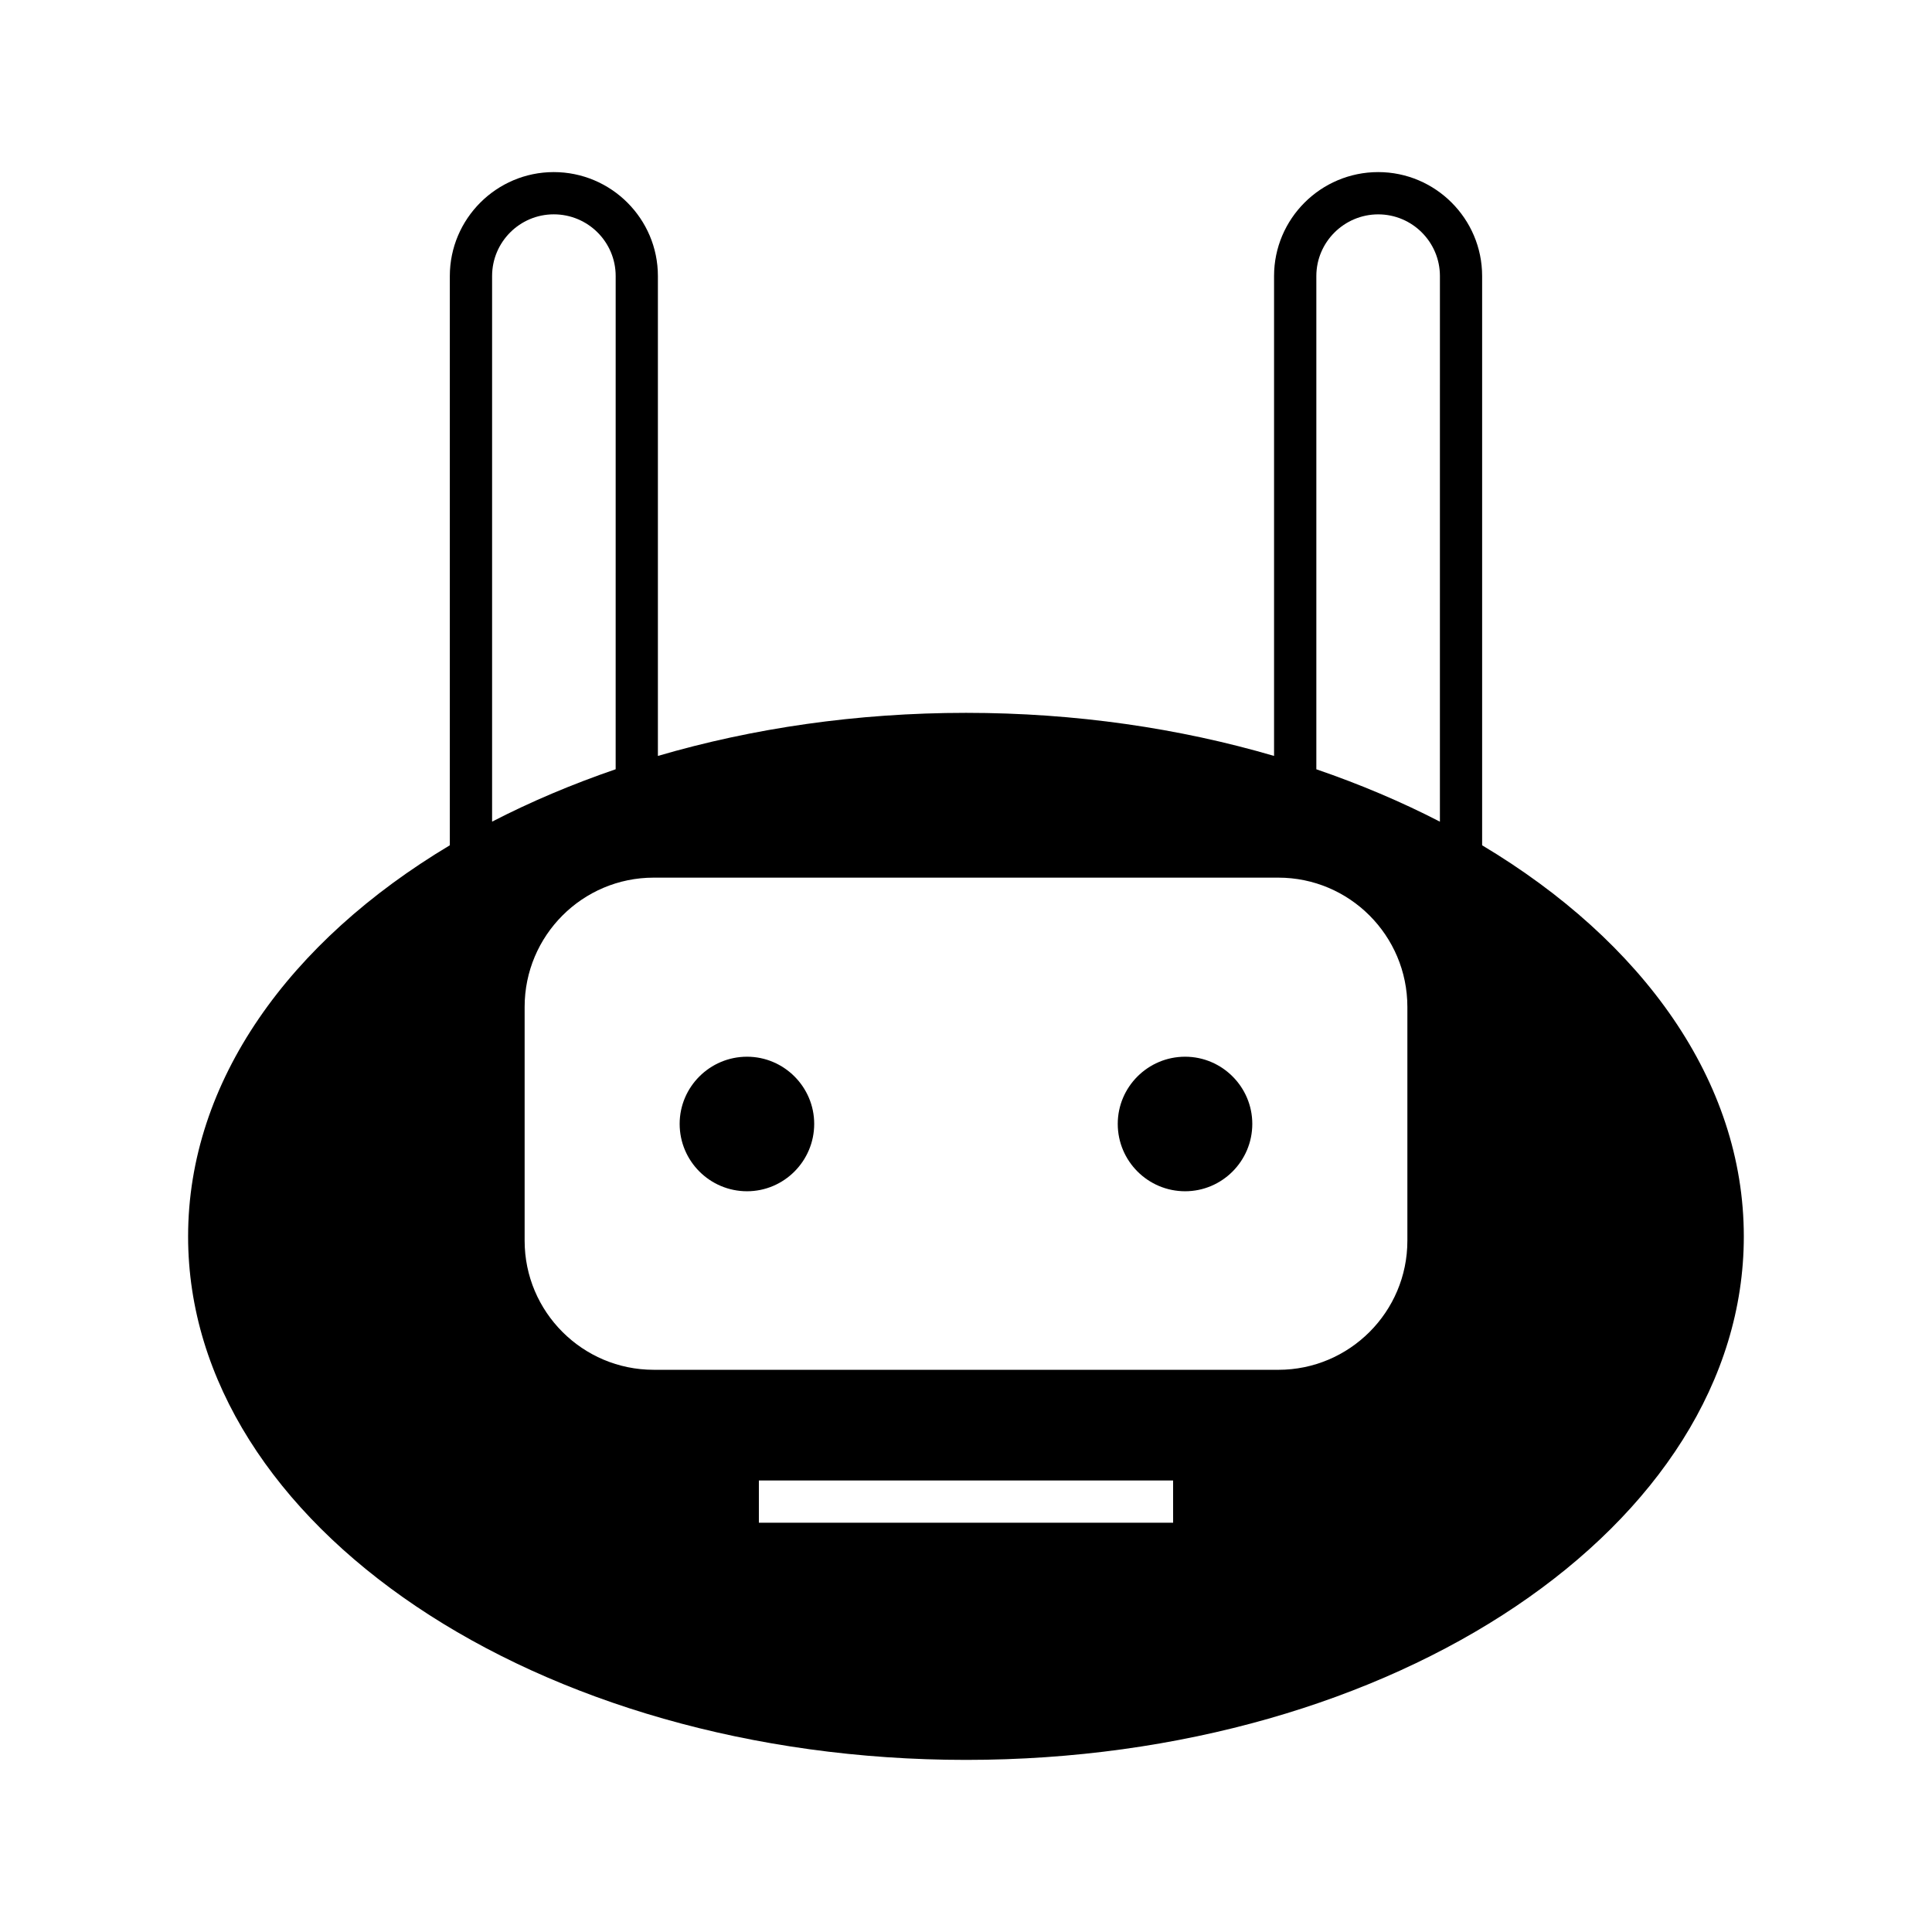 <?xml version="1.0" encoding="UTF-8"?>
<!-- Uploaded to: SVG Repo, www.svgrepo.com, Generator: SVG Repo Mixer Tools -->
<svg fill="#000000" width="800px" height="800px" version="1.1" viewBox="144 144 512 512" xmlns="http://www.w3.org/2000/svg">
 <g>
  <path d="m458.07 424.04c-9.852 0-17.855 8.004-17.855 17.801 0 9.852 8.004 17.855 17.855 17.855 9.797 0 17.801-8.004 17.801-17.855 0-9.793-8.008-17.801-17.801-17.801z"/>
  <path d="m341.97 424.04c-9.852 0-17.855 8.004-17.855 17.801 0 9.852 8.004 17.855 17.855 17.855 9.797 0 17.801-8.004 17.801-17.855 0-9.793-8.004-17.801-17.801-17.801z"/>
  <path d="m536.78 368.01v-150.86c0-15.172-12.371-27.543-27.543-27.543-15.227 0-27.598 12.371-27.598 27.543v127.18c-25.023-7.332-52.621-11.418-81.617-11.418-29.055 0-56.652 4.086-81.672 11.418v-127.18c0-15.172-12.371-27.543-27.598-27.543-15.172 0-27.543 12.371-27.543 27.543v150.86c-42.488 25.414-69.359 62.473-69.359 103.67 0 76.469 92.477 138.71 206.17 138.71 113.64 0 206.11-62.25 206.11-138.71 0.008-41.199-26.863-78.258-69.352-103.67zm-262.37-150.86c0-9.012 7.332-16.348 16.348-16.348 9.07 0 16.402 7.332 16.402 16.348l-0.004 130.71c-11.586 3.977-22.559 8.621-32.746 13.883zm180.48 330.39h-109.78v-11.195h109.77zm62.078-74.73c0 18.863-15.34 34.203-34.203 34.203l-165.53-0.004c-18.863 0-34.203-15.34-34.203-34.203v-61.965c0-18.922 15.34-34.258 34.203-34.258h165.53c18.863 0 34.203 15.336 34.203 34.258zm8.621-111.06c-10.188-5.262-21.16-9.91-32.746-13.883v-130.71c0-9.012 7.391-16.348 16.402-16.348s16.348 7.332 16.348 16.348z"/>
 </g>
</svg>